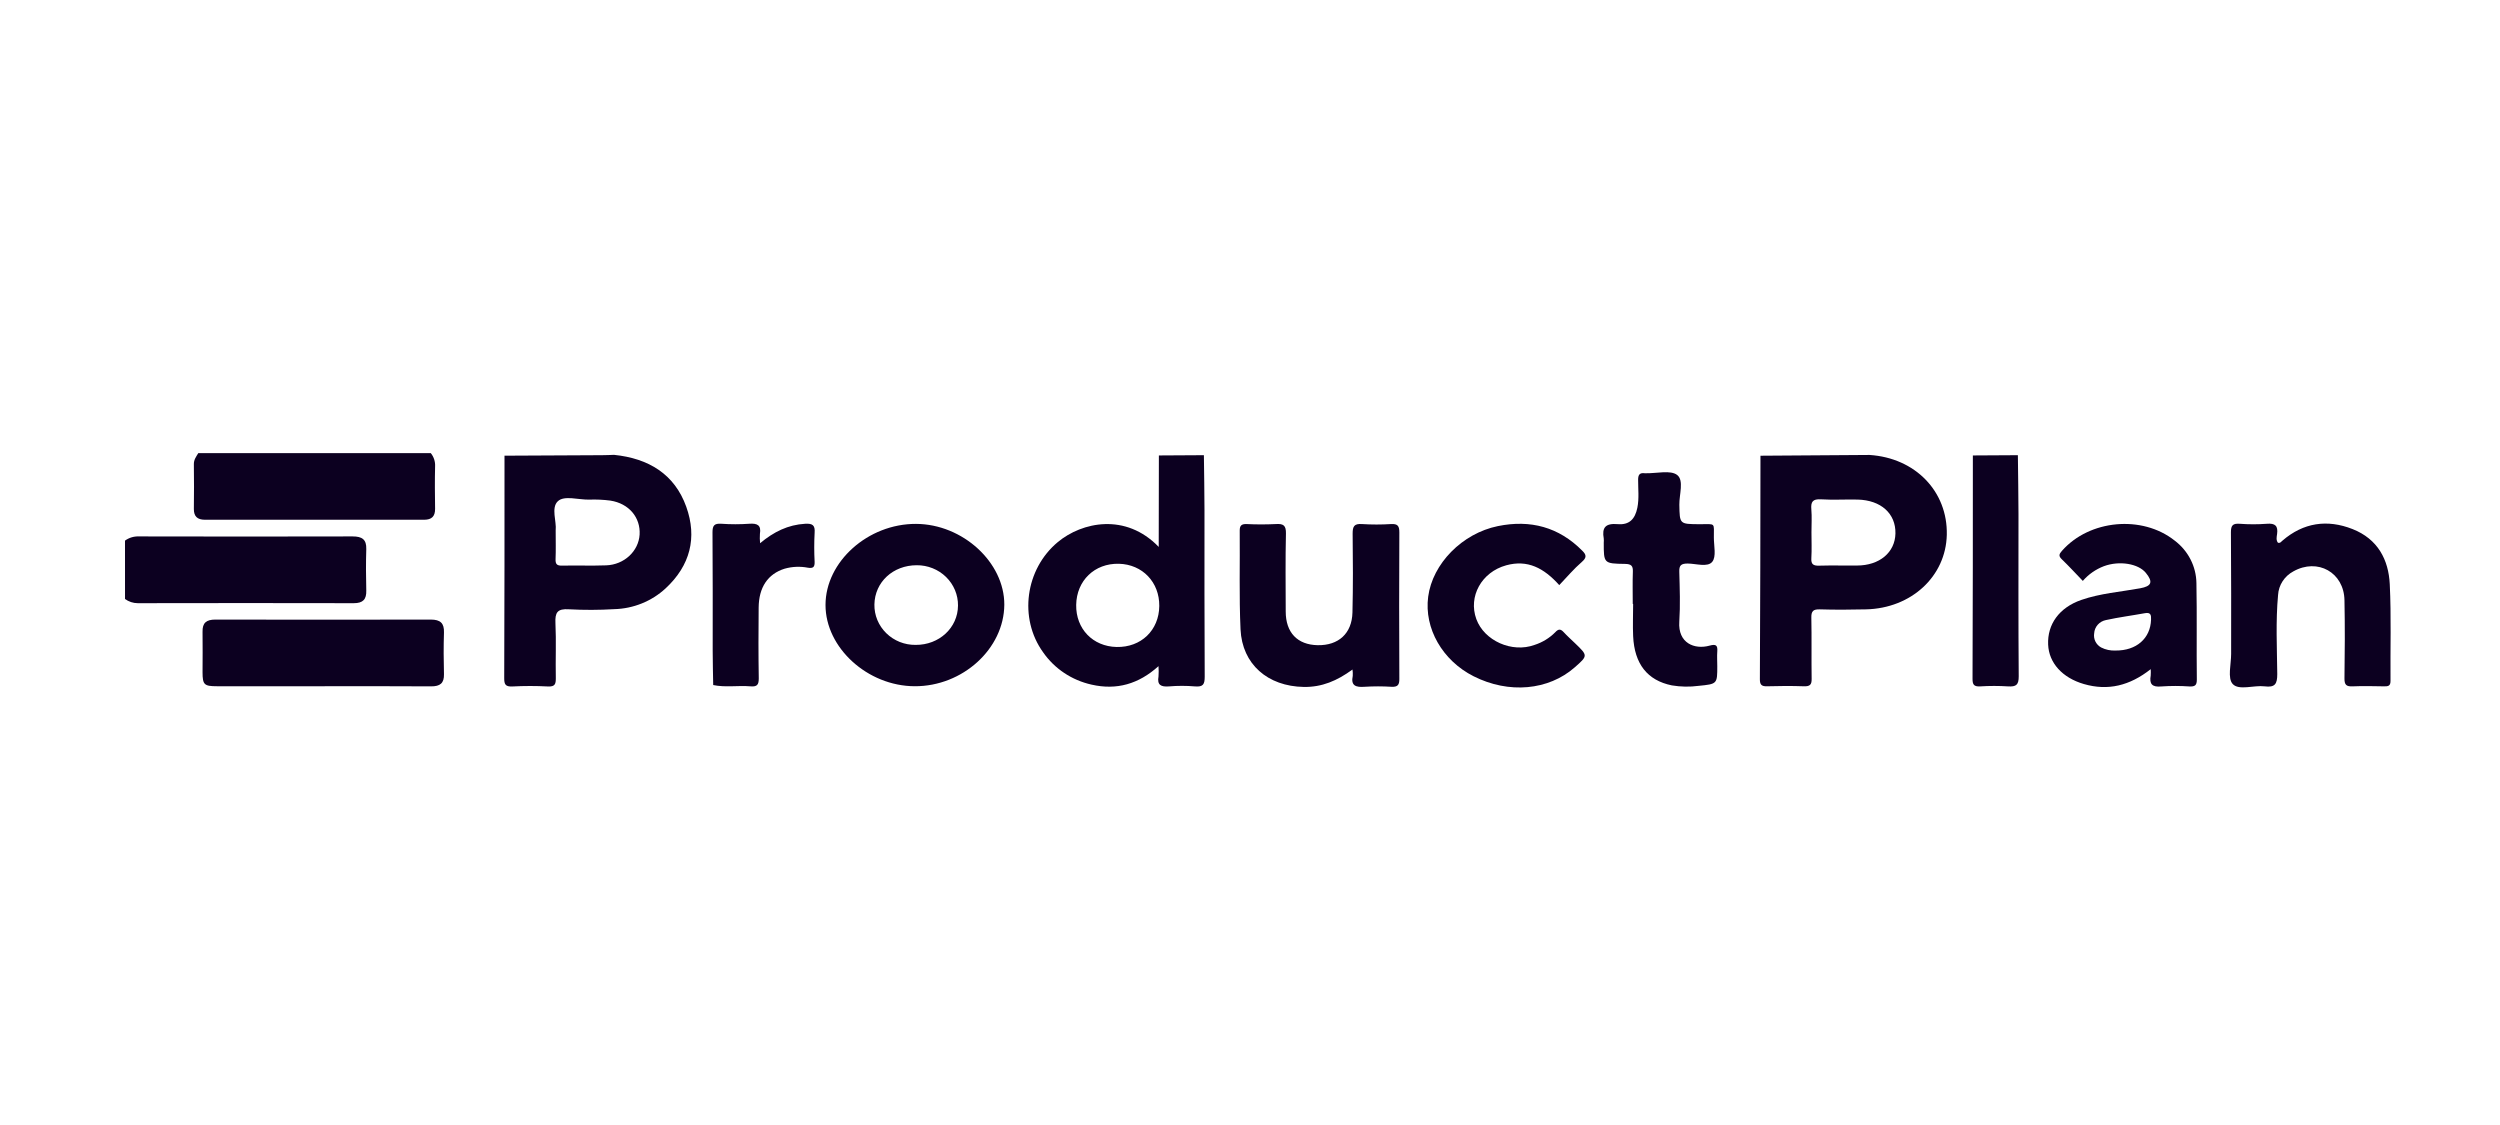 <svg width="160" height="72" viewBox="0 0 160 72" fill="none" xmlns="http://www.w3.org/2000/svg">
<path d="M27.571 29C27.765 29.241 27.863 29.543 27.846 29.849C27.823 30.756 27.833 31.665 27.846 32.573C27.846 33.043 27.634 33.264 27.144 33.264C22.469 33.264 17.793 33.264 13.116 33.264C12.629 33.264 12.404 33.047 12.407 32.576C12.415 31.623 12.425 30.67 12.407 29.719C12.399 29.421 12.556 29.223 12.691 29H27.571Z" fill="#0C0020"/>
<path d="M8 34.6C8.254 34.414 8.566 34.319 8.883 34.331C13.444 34.342 18.006 34.342 22.569 34.331C23.173 34.331 23.46 34.525 23.442 35.139C23.415 36.024 23.419 36.911 23.442 37.797C23.457 38.354 23.239 38.604 22.641 38.604C18.032 38.594 13.424 38.594 8.817 38.604C8.522 38.603 8.236 38.508 8.001 38.335L8 34.6Z" fill="#0C0020"/>
<path d="M112.67 29.166L119.648 29.117C122.582 29.305 124.658 31.454 124.595 34.231C124.534 36.884 122.328 38.929 119.432 38.999C118.445 39.022 117.457 39.03 116.471 38.999C116.057 38.988 115.919 39.102 115.926 39.518C115.952 40.826 115.926 42.136 115.945 43.446C115.952 43.826 115.831 43.935 115.444 43.922C114.665 43.895 113.884 43.898 113.099 43.922C112.736 43.933 112.631 43.82 112.632 43.471C112.655 38.704 112.668 33.935 112.67 29.166ZM115.934 34.066C115.934 34.619 115.959 35.175 115.926 35.728C115.902 36.12 116.057 36.214 116.435 36.202C117.238 36.178 118.041 36.202 118.844 36.194C120.289 36.194 121.285 35.354 121.308 34.14C121.333 32.869 120.384 32.009 118.89 31.973C118.11 31.954 117.328 32.007 116.551 31.957C115.999 31.922 115.886 32.129 115.926 32.603C115.966 33.077 115.934 33.577 115.934 34.062V34.066Z" fill="#0C0020"/>
<path d="M32.288 29.164C34.373 29.153 36.458 29.143 38.542 29.132C38.793 29.132 39.046 29.118 39.297 29.11C41.514 29.337 43.171 30.346 43.919 32.428C44.63 34.408 44.173 36.197 42.597 37.657C41.707 38.481 40.535 38.955 39.308 38.986C38.346 39.044 37.381 39.047 36.419 38.995C35.663 38.941 35.518 39.21 35.548 39.871C35.603 41.044 35.548 42.221 35.572 43.396C35.572 43.77 35.53 43.957 35.064 43.934C34.308 43.894 33.55 43.894 32.794 43.934C32.35 43.956 32.268 43.8 32.27 43.405C32.286 38.656 32.292 33.909 32.288 29.164ZM35.563 33.942C35.563 34.634 35.58 35.211 35.556 35.786C35.544 36.102 35.641 36.209 35.977 36.2C36.917 36.179 37.859 36.217 38.799 36.182C39.956 36.139 40.868 35.27 40.935 34.219C41.001 33.12 40.253 32.223 39.068 32.039C38.614 31.979 38.156 31.958 37.698 31.976C37.008 31.988 36.112 31.693 35.703 32.078C35.254 32.498 35.632 33.38 35.563 33.942Z" fill="#0C0020"/>
<path d="M74.168 29.149L77.049 29.132C77.062 30.305 77.086 31.48 77.087 32.654C77.087 36.205 77.079 39.755 77.101 43.304C77.101 43.785 77.013 43.977 76.472 43.93C75.921 43.883 75.367 43.883 74.816 43.93C74.296 43.97 74.047 43.836 74.144 43.295C74.16 43.075 74.16 42.854 74.144 42.634C72.869 43.783 71.462 44.182 69.859 43.816C68.595 43.534 67.487 42.795 66.76 41.748C65.184 39.563 65.621 36.419 67.703 34.69C69.245 33.41 72.041 32.806 74.158 35.003L74.168 29.149ZM68.876 38.715C68.853 40.244 69.937 41.373 71.463 41.407C73.028 41.441 74.177 40.338 74.194 38.786C74.209 37.26 73.116 36.118 71.607 36.081C70.055 36.044 68.9 37.157 68.876 38.715Z" fill="#0C0020"/>
<path d="M58.541 43.919C55.522 43.908 52.83 41.455 52.833 38.717C52.833 35.949 55.551 33.516 58.627 33.529C61.613 33.542 64.284 35.992 64.276 38.699C64.258 41.518 61.609 43.931 58.541 43.919ZM58.672 36.175C57.154 36.175 55.984 37.252 55.962 38.691C55.956 39.03 56.021 39.368 56.151 39.683C56.282 39.998 56.476 40.284 56.722 40.525C56.968 40.766 57.261 40.956 57.583 41.085C57.906 41.213 58.252 41.277 58.6 41.273C60.108 41.284 61.303 40.175 61.312 38.758C61.316 38.418 61.25 38.081 61.119 37.767C60.987 37.453 60.793 37.167 60.547 36.926C60.301 36.686 60.009 36.496 59.687 36.367C59.365 36.238 59.02 36.172 58.672 36.175Z" fill="#0C0020"/>
<path d="M86.558 42.849C85.577 43.571 84.597 43.984 83.442 43.964C81.135 43.925 79.498 42.514 79.394 40.279C79.298 38.176 79.362 36.066 79.342 33.953C79.342 33.629 79.462 33.53 79.786 33.54C80.405 33.57 81.025 33.57 81.645 33.54C82.144 33.505 82.311 33.629 82.3 34.148C82.261 35.81 82.282 37.475 82.286 39.139C82.286 40.484 83.034 41.269 84.334 41.292C85.664 41.315 86.523 40.544 86.557 39.202C86.598 37.517 86.59 35.829 86.569 34.144C86.569 33.697 86.66 33.503 87.166 33.54C87.785 33.579 88.406 33.579 89.025 33.54C89.466 33.514 89.559 33.674 89.558 34.078C89.542 37.206 89.542 40.334 89.558 43.462C89.558 43.833 89.454 43.974 89.055 43.954C88.482 43.918 87.908 43.918 87.335 43.954C86.77 43.997 86.442 43.886 86.576 43.253C86.584 43.118 86.578 42.983 86.558 42.849Z" fill="#0C0020"/>
<path d="M145.788 34.735C145.941 34.777 146.002 34.66 146.078 34.6C147.414 33.448 148.938 33.221 150.561 33.86C152.183 34.499 152.868 35.822 152.945 37.392C153.046 39.451 152.974 41.518 152.993 43.583C152.993 43.911 152.832 43.93 152.579 43.926C151.913 43.916 151.245 43.896 150.581 43.926C150.155 43.949 150.041 43.822 150.046 43.412C150.071 41.747 150.079 40.081 150.046 38.417C150.017 36.637 148.326 35.694 146.775 36.568C146.493 36.718 146.256 36.936 146.085 37.201C145.914 37.465 145.814 37.768 145.796 38.081C145.641 39.764 145.727 41.454 145.745 43.137C145.745 43.769 145.607 44.012 144.933 43.926C144.258 43.84 143.292 44.207 142.896 43.779C142.55 43.405 142.793 42.514 142.793 41.852C142.793 39.254 142.802 36.657 142.779 34.061C142.779 33.619 142.903 33.489 143.349 33.522C143.922 33.565 144.498 33.565 145.071 33.522C145.623 33.474 145.802 33.665 145.734 34.176C145.708 34.355 145.657 34.567 145.788 34.735Z" fill="#0C0020"/>
<path d="M137.646 42.826C136.301 43.888 134.907 44.226 133.369 43.779C131.982 43.376 131.131 42.421 131.081 41.257C131.024 39.956 131.786 38.888 133.202 38.396C134.415 37.974 135.709 37.88 136.968 37.651C137.705 37.517 137.812 37.248 137.333 36.662C136.854 36.077 135.655 35.865 134.648 36.236C134.125 36.436 133.662 36.759 133.3 37.178C132.837 36.697 132.414 36.236 131.956 35.794C131.732 35.581 131.783 35.459 131.963 35.256C133.715 33.26 137.093 32.941 139.179 34.598C139.605 34.919 139.952 35.33 140.193 35.801C140.434 36.271 140.563 36.788 140.571 37.314C140.611 39.377 140.571 41.441 140.597 43.505C140.597 43.877 140.459 43.946 140.121 43.933C139.524 43.891 138.925 43.891 138.328 43.933C137.725 43.992 137.551 43.767 137.645 43.237C137.654 43.1 137.654 42.963 137.646 42.826ZM135.397 41.634C136.73 41.646 137.631 40.857 137.667 39.658C137.675 39.389 137.667 39.171 137.273 39.244C136.446 39.396 135.604 39.503 134.78 39.684C134.576 39.724 134.391 39.829 134.254 39.983C134.118 40.137 134.038 40.331 134.027 40.534C133.998 40.711 134.025 40.892 134.104 41.053C134.184 41.215 134.312 41.349 134.471 41.437C134.756 41.583 135.076 41.651 135.397 41.634Z" fill="#0C0020"/>
<path d="M20.692 43.919C18.42 43.919 16.148 43.919 13.875 43.919C13.068 43.919 12.966 43.818 12.963 43.032C12.963 42.167 12.978 41.301 12.963 40.437C12.948 39.863 13.204 39.651 13.791 39.653C18.383 39.663 22.974 39.663 27.565 39.653C28.189 39.653 28.433 39.884 28.414 40.483C28.386 41.37 28.389 42.258 28.414 43.145C28.429 43.721 28.172 43.931 27.586 43.927C25.284 43.91 22.988 43.919 20.692 43.919Z" fill="#0C0020"/>
<path d="M99.792 37.447C98.804 36.346 97.761 35.805 96.398 36.179C94.817 36.614 93.96 38.176 94.484 39.619C94.991 41.011 96.768 41.802 98.21 41.275C98.711 41.114 99.166 40.837 99.533 40.467C99.741 40.242 99.876 40.242 100.077 40.459C100.304 40.707 100.559 40.931 100.802 41.167C101.63 41.964 101.63 41.964 100.787 42.707C99.105 44.187 96.562 44.419 94.311 43.281C92.32 42.277 91.137 40.217 91.403 38.193C91.679 36.077 93.581 34.135 95.867 33.67C97.954 33.245 99.765 33.735 101.26 35.24C101.536 35.509 101.561 35.684 101.233 35.968C100.721 36.41 100.286 36.931 99.792 37.447Z" fill="#0C0020"/>
<path d="M104.496 38.653C104.496 37.964 104.478 37.276 104.503 36.588C104.517 36.218 104.406 36.097 104.005 36.09C102.639 36.07 102.64 36.054 102.64 34.735C102.648 34.645 102.648 34.555 102.64 34.466C102.515 33.767 102.742 33.477 103.538 33.545C104.274 33.607 104.642 33.223 104.791 32.495C104.91 31.9 104.838 31.3 104.84 30.703C104.84 30.392 104.932 30.242 105.267 30.288C105.29 30.289 105.313 30.289 105.336 30.288C106.026 30.303 106.916 30.069 107.34 30.4C107.784 30.746 107.468 31.646 107.478 32.303C107.501 33.546 107.485 33.541 108.762 33.549C109.833 33.549 109.681 33.414 109.687 34.412C109.687 34.941 109.855 35.623 109.583 35.956C109.289 36.32 108.553 36.071 108.013 36.066C107.583 36.066 107.461 36.188 107.475 36.593C107.503 37.658 107.544 38.728 107.475 39.787C107.38 41.161 108.449 41.586 109.407 41.322C109.832 41.203 109.936 41.304 109.906 41.697C109.883 42.007 109.906 42.319 109.906 42.63C109.906 43.769 109.906 43.777 108.713 43.894C108.143 43.97 107.564 43.96 106.998 43.865C105.434 43.546 104.602 42.493 104.521 40.712C104.489 40.026 104.521 39.337 104.521 38.649L104.496 38.653Z" fill="#0C0020"/>
<path d="M126.263 29.149L129.144 29.132C129.158 30.394 129.18 31.655 129.183 32.917C129.183 36.374 129.17 39.832 129.198 43.288C129.198 43.826 129.041 43.961 128.515 43.929C127.92 43.891 127.323 43.891 126.728 43.929C126.327 43.95 126.241 43.809 126.242 43.444C126.259 38.679 126.266 33.914 126.263 29.149Z" fill="#0C0020"/>
<path d="M48.646 34.766C49.523 34.032 50.44 33.584 51.531 33.521C52.014 33.493 52.172 33.623 52.136 34.097C52.103 34.717 52.103 35.339 52.136 35.96C52.145 36.281 52.052 36.389 51.708 36.334C51.211 36.237 50.697 36.259 50.21 36.398C49.14 36.736 48.564 37.586 48.554 38.888C48.539 40.397 48.535 41.904 48.561 43.413C48.561 43.817 48.462 43.964 48.03 43.926C47.238 43.857 46.436 44.008 45.645 43.843C45.634 43.114 45.612 42.385 45.612 41.657C45.612 39.128 45.62 36.6 45.6 34.071C45.6 33.645 45.702 33.489 46.163 33.52C46.76 33.562 47.359 33.562 47.956 33.52C48.485 33.48 48.726 33.624 48.635 34.166C48.621 34.366 48.624 34.566 48.646 34.766Z" fill="#0C0020"/>
</svg>
